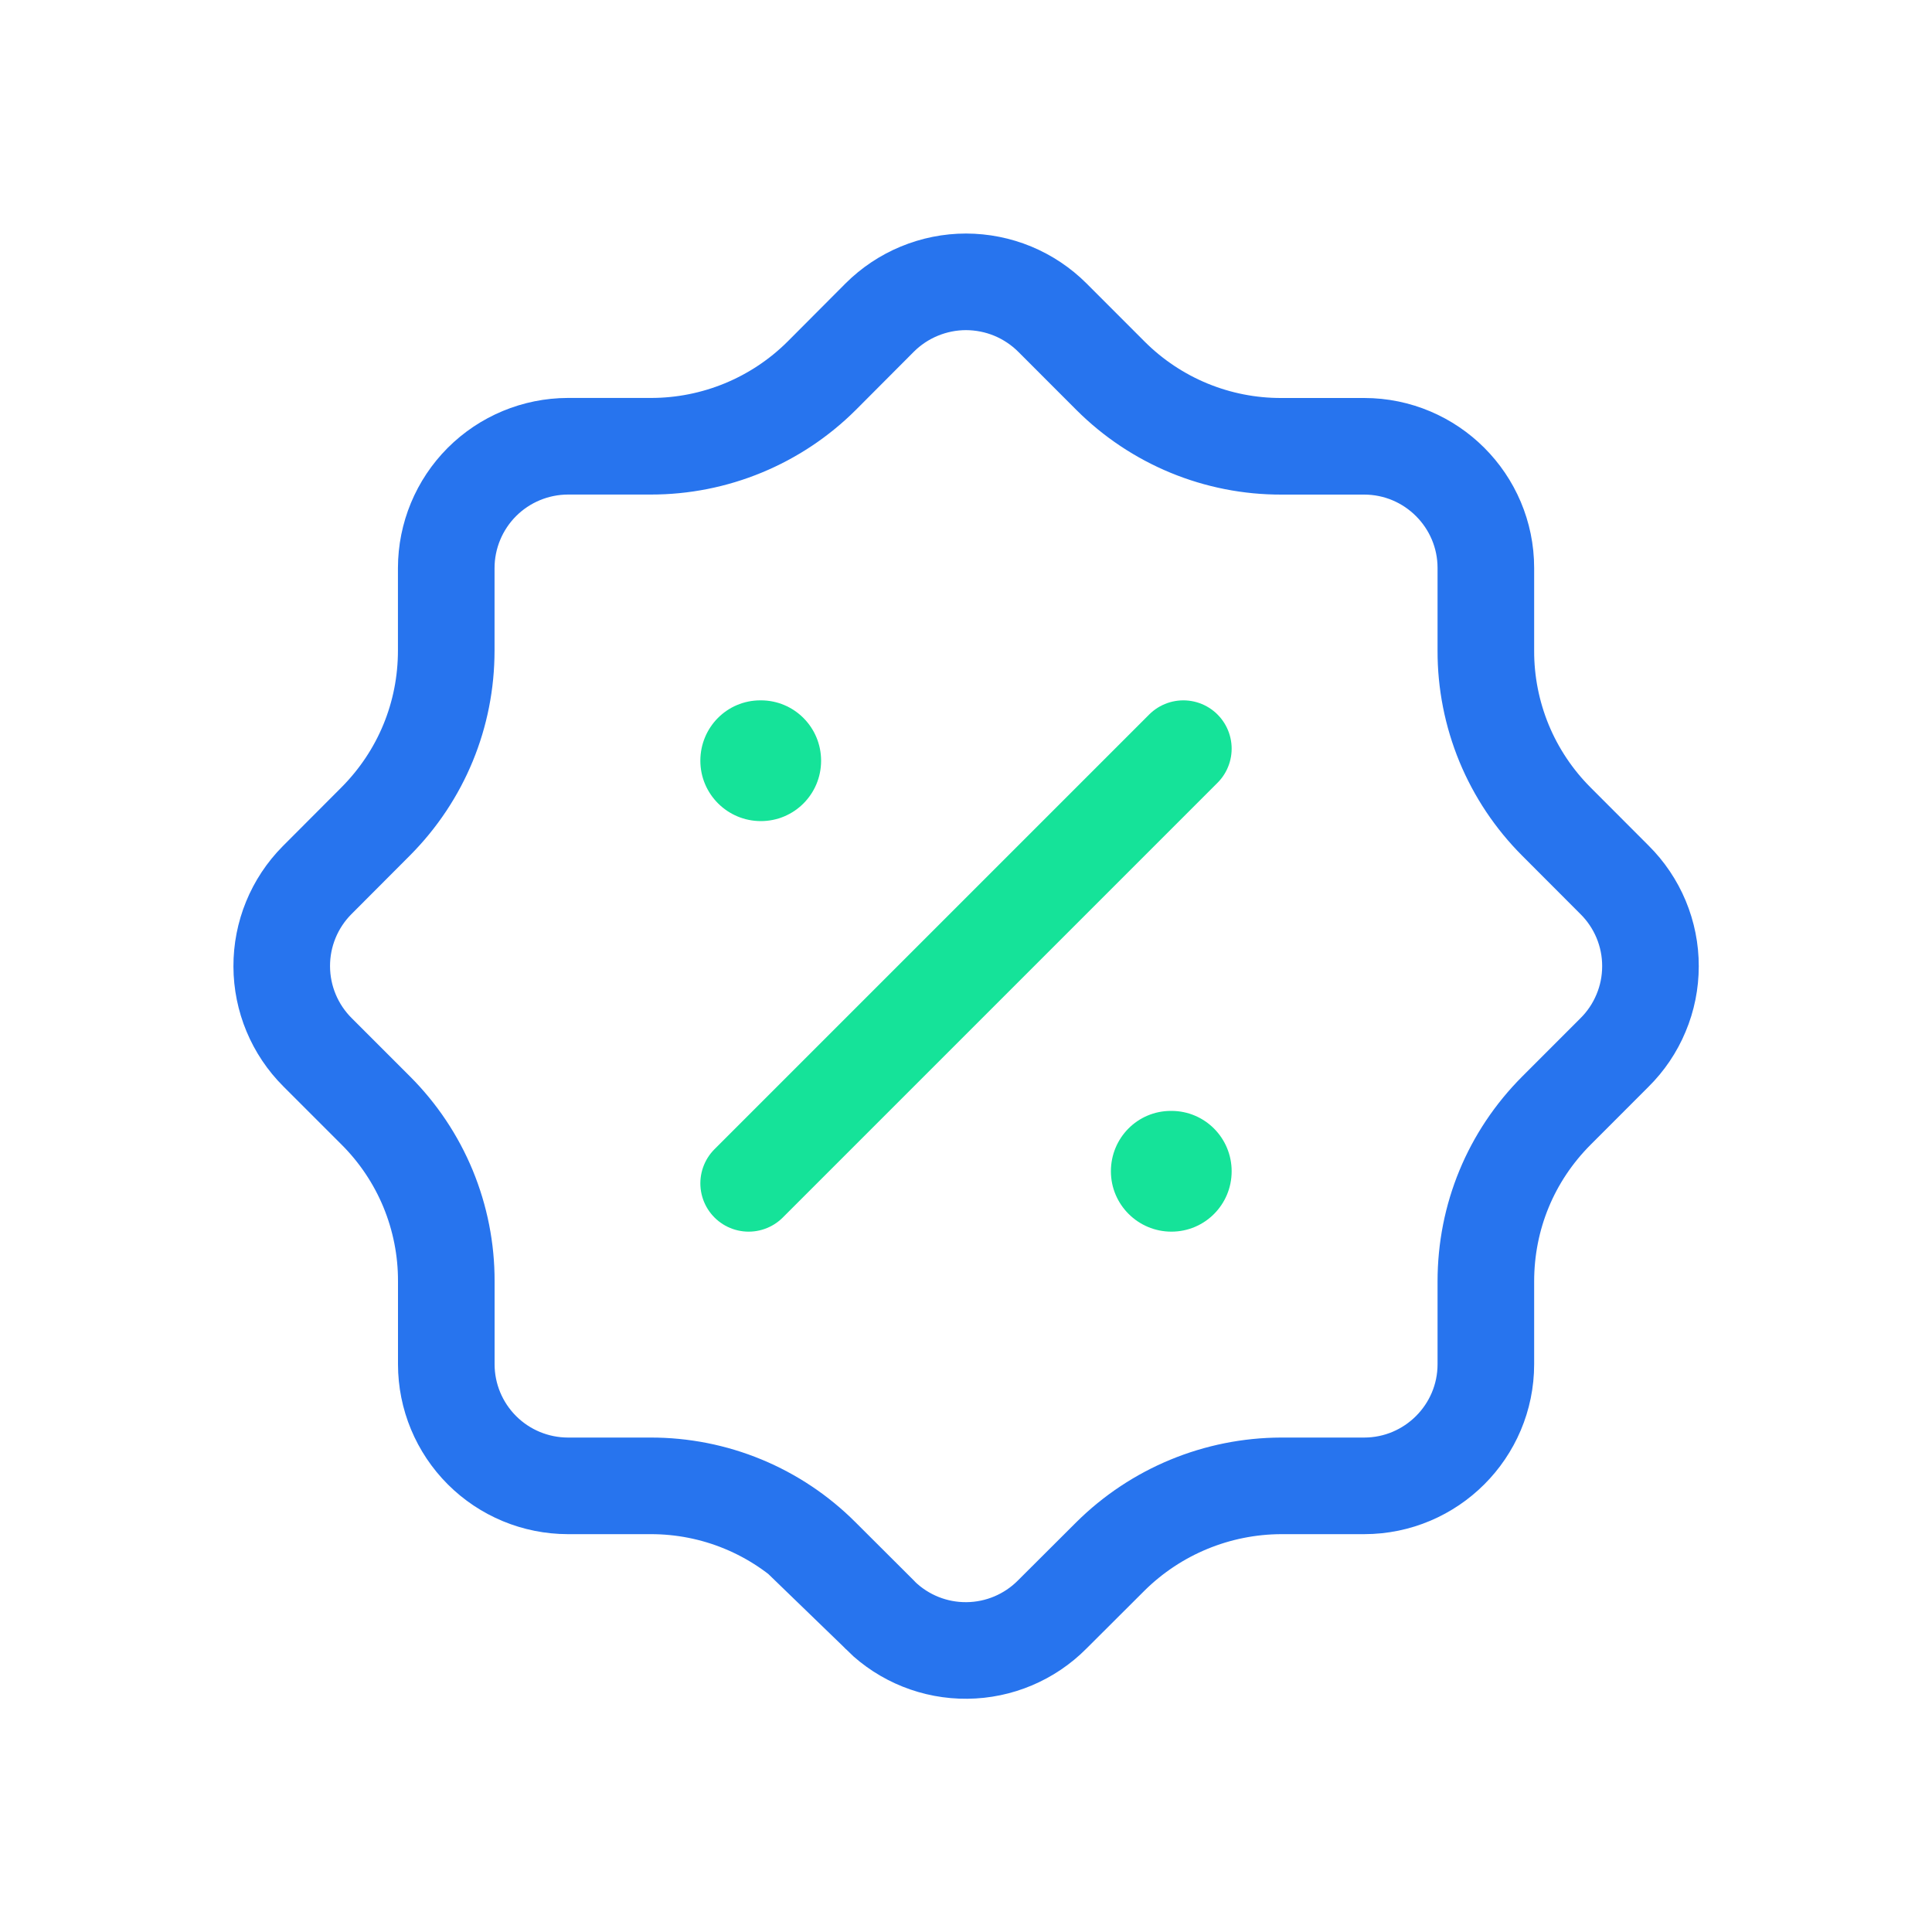 <svg width="40" height="40" viewBox="0 0 40 40" fill="none" xmlns="http://www.w3.org/2000/svg">
<path d="M18.241 33.46C18.717 33.922 19.356 34.178 20.02 34.171C20.683 34.165 21.318 33.897 21.785 33.426L22.988 32.226C23.929 31.292 25.2 30.767 26.526 30.763H28.243C29.633 30.763 30.763 29.633 30.763 28.244V26.53C30.763 25.195 31.28 23.94 32.223 22.995L33.423 21.794C33.66 21.56 33.848 21.282 33.976 20.974C34.105 20.668 34.171 20.338 34.171 20.005C34.172 19.672 34.106 19.343 33.978 19.035C33.85 18.728 33.662 18.449 33.426 18.215L32.225 17.012C31.76 16.547 31.391 15.995 31.14 15.388C30.89 14.78 30.761 14.129 30.763 13.472V11.76C30.763 10.37 29.633 9.24 28.243 9.24H26.53C25.874 9.242 25.224 9.114 24.617 8.864C24.011 8.614 23.459 8.246 22.995 7.783L21.79 6.577C21.555 6.342 21.276 6.156 20.969 6.028C20.662 5.901 20.333 5.836 20.001 5.835C19.669 5.835 19.34 5.901 19.033 6.028C18.726 6.155 18.447 6.341 18.212 6.576L17.014 7.778C16.074 8.715 14.8 9.241 13.472 9.239H11.757C11.089 9.241 10.449 9.507 9.977 9.979C9.506 10.451 9.24 11.091 9.239 11.759V13.467C9.239 14.802 8.721 16.057 7.781 17.004L6.598 18.19C6.587 18.204 6.575 18.213 6.563 18.225C6.093 18.699 5.83 19.341 5.833 20.009C5.835 20.676 6.102 21.316 6.575 21.787L7.778 22.99C8.243 23.454 8.612 24.005 8.863 24.612C9.113 25.219 9.242 25.87 9.24 26.527V28.245C9.24 28.913 9.506 29.553 9.978 30.025C10.45 30.497 11.09 30.762 11.758 30.763H13.47C14.127 30.762 14.777 30.89 15.384 31.141C15.991 31.392 16.542 31.76 17.006 32.225L18.208 33.424L18.242 33.46H18.241Z" stroke="#2774EE" stroke-width="2"/>
<path d="M15.5 24.5L24.5 15.5" stroke="#15E399" stroke-width="2" stroke-linecap="round" stroke-linejoin="round"/>
<path fill-rule="evenodd" clip-rule="evenodd" d="M24.253 25.5C23.563 25.5 23 24.941 23 24.25C23 23.559 23.552 23 24.242 23H24.253C24.943 23 25.5 23.559 25.5 24.25C25.5 24.941 24.943 25.5 24.253 25.5ZM15.753 17C15.063 17 14.5 16.441 14.5 15.75C14.5 15.059 15.052 14.5 15.742 14.5H15.753C16.443 14.5 17 15.059 17 15.75C17 16.441 16.443 17 15.753 17Z" fill="#15E399"/>
</svg>

